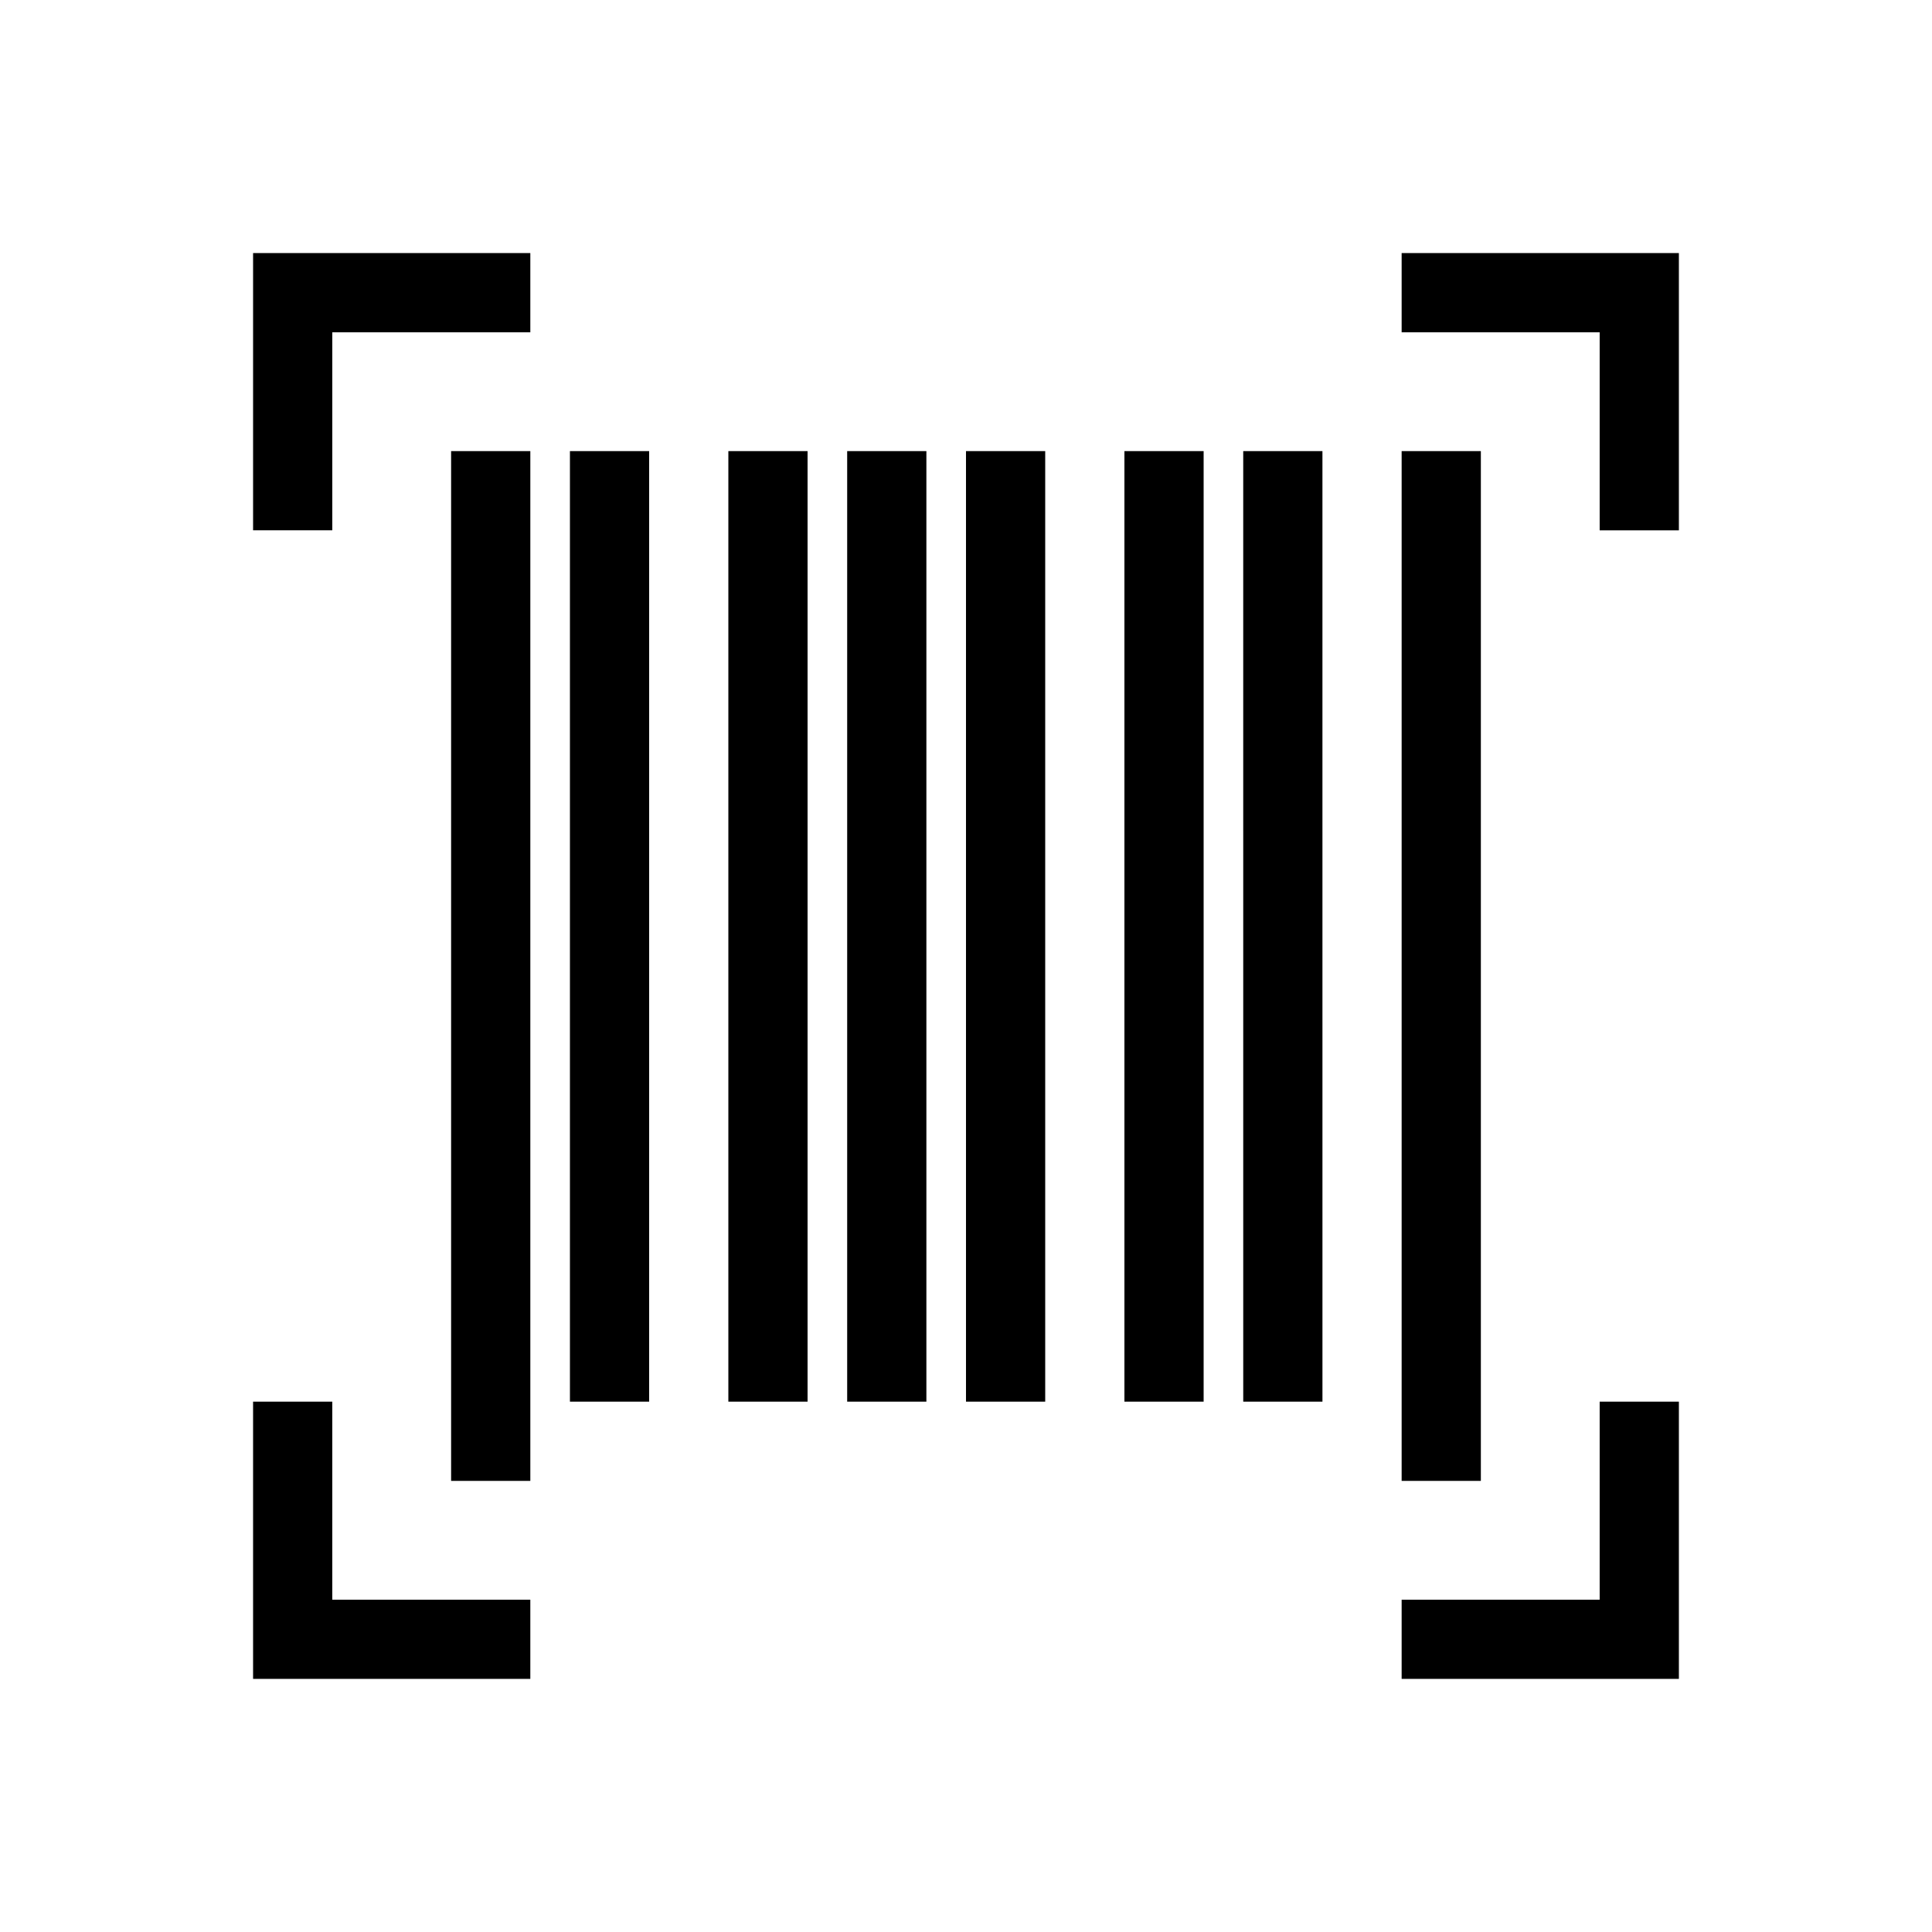 <?xml version="1.0" encoding="UTF-8"?>
<!-- Uploaded to: ICON Repo, www.svgrepo.com, Generator: ICON Repo Mixer Tools -->
<svg fill="#000000" width="800px" height="800px" version="1.1" viewBox="144 144 512 512" xmlns="http://www.w3.org/2000/svg">
 <path d="m263.55 263.55h20.992v272.9h-20.992zm104.96 251.9h20.992v-251.9h-20.992zm73.473 0h20.992v-251.9h-20.992zm31.488 0h20.992l-0.004-251.9h-20.992zm-73.473 0h20.992v-251.9h-20.992zm-104.96 0h20.992v-251.9h-20.992zm-83.969-230.91h20.992v-52.48h52.48v-20.992h-73.473zm356.86 283.39h-52.48v20.992h73.473v-73.473h-20.992zm-335.87-52.48h-20.992v73.473h73.473v-20.992h-52.48zm283.39-304.38v20.992h52.48v52.48h20.992v-73.473zm20.992 52.48h-20.992v272.9h20.992zm-199.42 251.9h20.992v-251.9h-20.992z"/>
</svg>